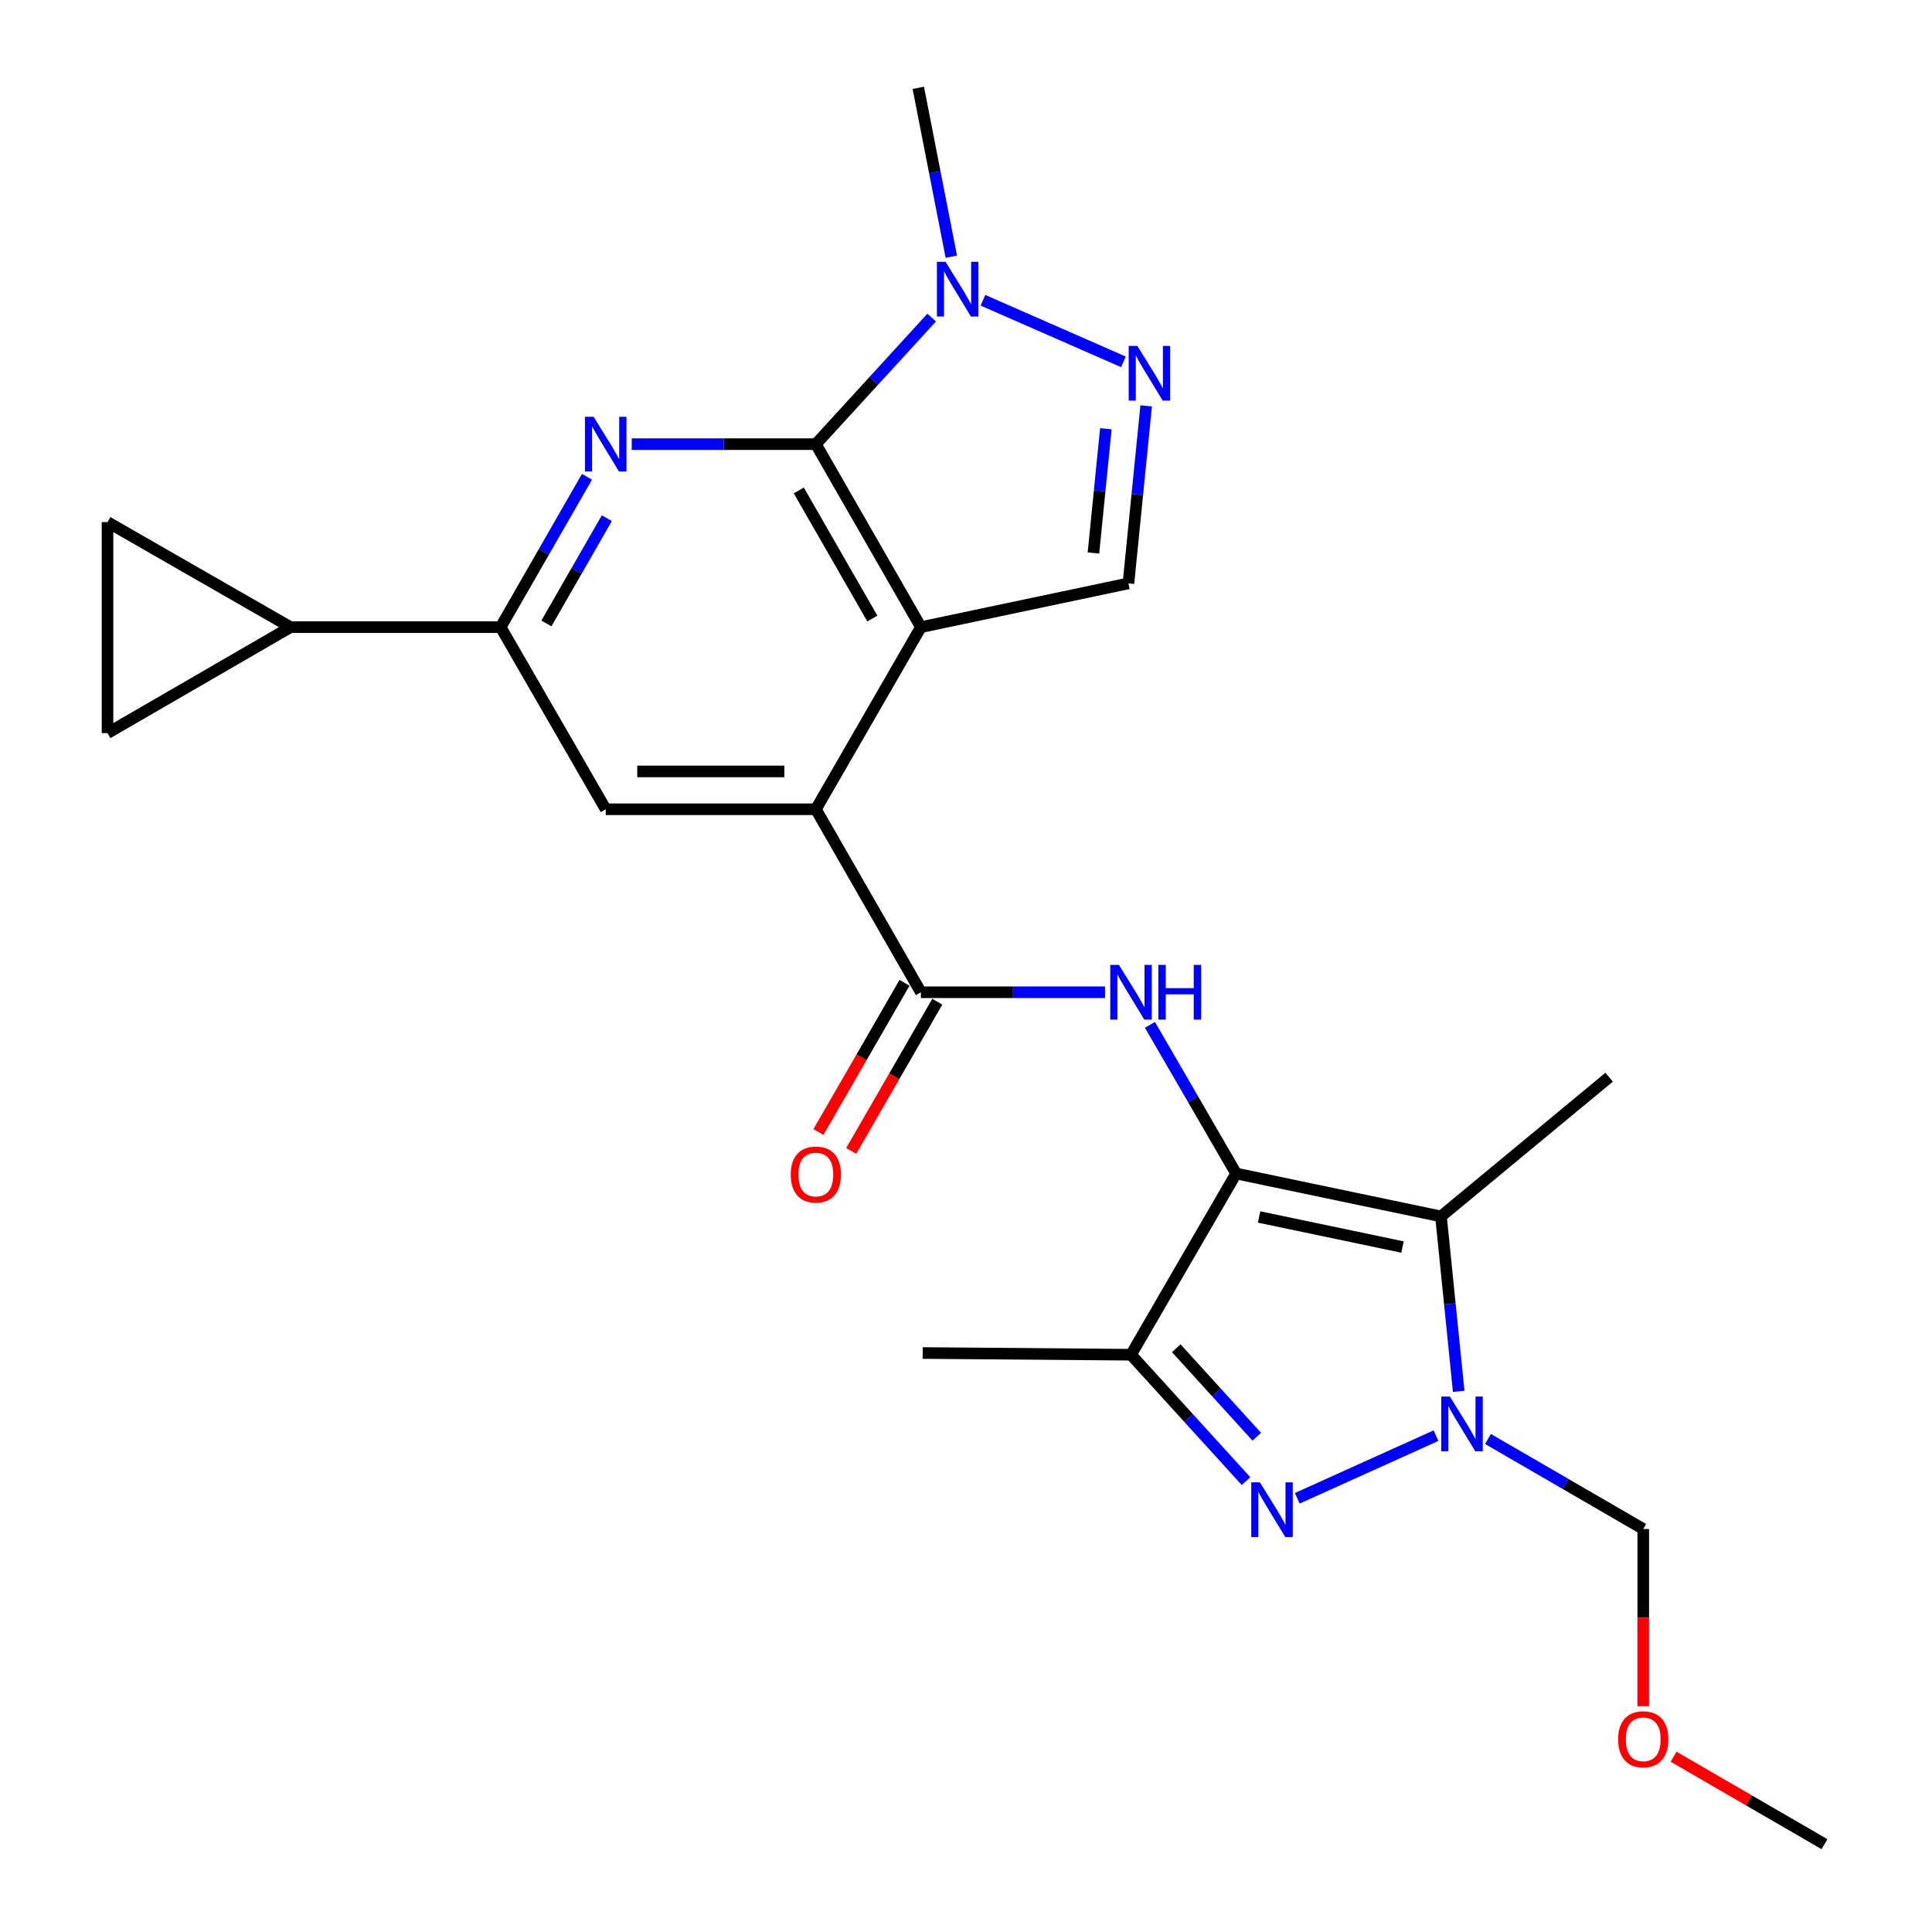 <?xml version='1.0' encoding='iso-8859-1'?>
<svg version='1.1' baseProfile='full'
              xmlns='http://www.w3.org/2000/svg'
                      xmlns:rdkit='http://www.rdkit.org/xml'
                      xmlns:xlink='http://www.w3.org/1999/xlink'
                  xml:space='preserve'
width='1000px' height='1000px' viewBox='0 0 1000 1000'>
<!-- END OF HEADER -->
<rect style='opacity:1.0;fill:#FFFFFF;stroke:none' width='1000' height='1000' x='0' y='0'> </rect>
<path class='bond-4' d='M 639.818,607.404 L 745.852,629.623' style='fill:none;fill-rule:evenodd;stroke:#000000;stroke-width:6px;stroke-linecap:butt;stroke-linejoin:miter;stroke-opacity:1' />
<path class='bond-4' d='M 651.707,629.906 L 725.93,645.459' style='fill:none;fill-rule:evenodd;stroke:#000000;stroke-width:6px;stroke-linecap:butt;stroke-linejoin:miter;stroke-opacity:1' />
<path class='bond-6' d='M 639.818,607.404 L 585.425,701.208' style='fill:none;fill-rule:evenodd;stroke:#000000;stroke-width:6px;stroke-linecap:butt;stroke-linejoin:miter;stroke-opacity:1' />
<path class='bond-8' d='M 639.818,607.404 L 617.513,568.933' style='fill:none;fill-rule:evenodd;stroke:#000000;stroke-width:6px;stroke-linecap:butt;stroke-linejoin:miter;stroke-opacity:1' />
<path class='bond-8' d='M 617.513,568.933 L 595.207,530.461' style='fill:none;fill-rule:evenodd;stroke:#0000FF;stroke-width:6px;stroke-linecap:butt;stroke-linejoin:miter;stroke-opacity:1' />
<path class='bond-0' d='M 476.661,324.612 L 422.289,418.873' style='fill:none;fill-rule:evenodd;stroke:#000000;stroke-width:6px;stroke-linecap:butt;stroke-linejoin:miter;stroke-opacity:1' />
<path class='bond-1' d='M 476.661,324.612 L 422.289,229.895' style='fill:none;fill-rule:evenodd;stroke:#000000;stroke-width:6px;stroke-linecap:butt;stroke-linejoin:miter;stroke-opacity:1' />
<path class='bond-1' d='M 451.519,320.155 L 413.459,253.853' style='fill:none;fill-rule:evenodd;stroke:#000000;stroke-width:6px;stroke-linecap:butt;stroke-linejoin:miter;stroke-opacity:1' />
<path class='bond-12' d='M 476.661,324.612 L 584.076,301.959' style='fill:none;fill-rule:evenodd;stroke:#000000;stroke-width:6px;stroke-linecap:butt;stroke-linejoin:miter;stroke-opacity:1' />
<path class='bond-11' d='M 422.289,229.895 L 452.261,197.142' style='fill:none;fill-rule:evenodd;stroke:#000000;stroke-width:6px;stroke-linecap:butt;stroke-linejoin:miter;stroke-opacity:1' />
<path class='bond-11' d='M 452.261,197.142 L 482.233,164.389' style='fill:none;fill-rule:evenodd;stroke:#0000FF;stroke-width:6px;stroke-linecap:butt;stroke-linejoin:miter;stroke-opacity:1' />
<path class='bond-26' d='M 422.289,229.895 L 374.637,229.895' style='fill:none;fill-rule:evenodd;stroke:#000000;stroke-width:6px;stroke-linecap:butt;stroke-linejoin:miter;stroke-opacity:1' />
<path class='bond-26' d='M 374.637,229.895 L 326.984,229.895' style='fill:none;fill-rule:evenodd;stroke:#0000FF;stroke-width:6px;stroke-linecap:butt;stroke-linejoin:miter;stroke-opacity:1' />
<path class='bond-2' d='M 755.024,720.158 L 750.438,674.89' style='fill:none;fill-rule:evenodd;stroke:#0000FF;stroke-width:6px;stroke-linecap:butt;stroke-linejoin:miter;stroke-opacity:1' />
<path class='bond-2' d='M 750.438,674.89 L 745.852,629.623' style='fill:none;fill-rule:evenodd;stroke:#000000;stroke-width:6px;stroke-linecap:butt;stroke-linejoin:miter;stroke-opacity:1' />
<path class='bond-19' d='M 770.184,744.815 L 810.365,768.112' style='fill:none;fill-rule:evenodd;stroke:#0000FF;stroke-width:6px;stroke-linecap:butt;stroke-linejoin:miter;stroke-opacity:1' />
<path class='bond-19' d='M 810.365,768.112 L 850.547,791.41' style='fill:none;fill-rule:evenodd;stroke:#000000;stroke-width:6px;stroke-linecap:butt;stroke-linejoin:miter;stroke-opacity:1' />
<path class='bond-25' d='M 743.295,743.084 L 671.461,775.52' style='fill:none;fill-rule:evenodd;stroke:#0000FF;stroke-width:6px;stroke-linecap:butt;stroke-linejoin:miter;stroke-opacity:1' />
<path class='bond-3' d='M 644.941,766.634 L 615.183,733.921' style='fill:none;fill-rule:evenodd;stroke:#0000FF;stroke-width:6px;stroke-linecap:butt;stroke-linejoin:miter;stroke-opacity:1' />
<path class='bond-3' d='M 615.183,733.921 L 585.425,701.208' style='fill:none;fill-rule:evenodd;stroke:#000000;stroke-width:6px;stroke-linecap:butt;stroke-linejoin:miter;stroke-opacity:1' />
<path class='bond-3' d='M 650.502,743.641 L 629.671,720.742' style='fill:none;fill-rule:evenodd;stroke:#0000FF;stroke-width:6px;stroke-linecap:butt;stroke-linejoin:miter;stroke-opacity:1' />
<path class='bond-3' d='M 629.671,720.742 L 608.84,697.843' style='fill:none;fill-rule:evenodd;stroke:#000000;stroke-width:6px;stroke-linecap:butt;stroke-linejoin:miter;stroke-opacity:1' />
<path class='bond-20' d='M 745.852,629.623 L 832.876,557.559' style='fill:none;fill-rule:evenodd;stroke:#000000;stroke-width:6px;stroke-linecap:butt;stroke-linejoin:miter;stroke-opacity:1' />
<path class='bond-5' d='M 303.825,246.786 L 281.478,285.699' style='fill:none;fill-rule:evenodd;stroke:#0000FF;stroke-width:6px;stroke-linecap:butt;stroke-linejoin:miter;stroke-opacity:1' />
<path class='bond-5' d='M 281.478,285.699 L 259.132,324.612' style='fill:none;fill-rule:evenodd;stroke:#000000;stroke-width:6px;stroke-linecap:butt;stroke-linejoin:miter;stroke-opacity:1' />
<path class='bond-5' d='M 314.105,268.213 L 298.463,295.452' style='fill:none;fill-rule:evenodd;stroke:#0000FF;stroke-width:6px;stroke-linecap:butt;stroke-linejoin:miter;stroke-opacity:1' />
<path class='bond-5' d='M 298.463,295.452 L 282.82,322.692' style='fill:none;fill-rule:evenodd;stroke:#000000;stroke-width:6px;stroke-linecap:butt;stroke-linejoin:miter;stroke-opacity:1' />
<path class='bond-21' d='M 585.425,701.208 L 477.575,700.316' style='fill:none;fill-rule:evenodd;stroke:#000000;stroke-width:6px;stroke-linecap:butt;stroke-linejoin:miter;stroke-opacity:1' />
<path class='bond-7' d='M 422.289,418.873 L 476.661,513.59' style='fill:none;fill-rule:evenodd;stroke:#000000;stroke-width:6px;stroke-linecap:butt;stroke-linejoin:miter;stroke-opacity:1' />
<path class='bond-14' d='M 422.289,418.873 L 313.525,418.873' style='fill:none;fill-rule:evenodd;stroke:#000000;stroke-width:6px;stroke-linecap:butt;stroke-linejoin:miter;stroke-opacity:1' />
<path class='bond-14' d='M 405.975,399.287 L 329.84,399.287' style='fill:none;fill-rule:evenodd;stroke:#000000;stroke-width:6px;stroke-linecap:butt;stroke-linejoin:miter;stroke-opacity:1' />
<path class='bond-9' d='M 571.966,513.59 L 524.313,513.59' style='fill:none;fill-rule:evenodd;stroke:#0000FF;stroke-width:6px;stroke-linecap:butt;stroke-linejoin:miter;stroke-opacity:1' />
<path class='bond-9' d='M 524.313,513.59 L 476.661,513.59' style='fill:none;fill-rule:evenodd;stroke:#000000;stroke-width:6px;stroke-linecap:butt;stroke-linejoin:miter;stroke-opacity:1' />
<path class='bond-18' d='M 468.178,508.698 L 445.906,547.313' style='fill:none;fill-rule:evenodd;stroke:#000000;stroke-width:6px;stroke-linecap:butt;stroke-linejoin:miter;stroke-opacity:1' />
<path class='bond-18' d='M 445.906,547.313 L 423.635,585.928' style='fill:none;fill-rule:evenodd;stroke:#FF0000;stroke-width:6px;stroke-linecap:butt;stroke-linejoin:miter;stroke-opacity:1' />
<path class='bond-18' d='M 485.144,518.483 L 462.872,557.098' style='fill:none;fill-rule:evenodd;stroke:#000000;stroke-width:6px;stroke-linecap:butt;stroke-linejoin:miter;stroke-opacity:1' />
<path class='bond-18' d='M 462.872,557.098 L 440.601,595.713' style='fill:none;fill-rule:evenodd;stroke:#FF0000;stroke-width:6px;stroke-linecap:butt;stroke-linejoin:miter;stroke-opacity:1' />
<path class='bond-10' d='M 593.258,210.087 L 588.667,256.023' style='fill:none;fill-rule:evenodd;stroke:#0000FF;stroke-width:6px;stroke-linecap:butt;stroke-linejoin:miter;stroke-opacity:1' />
<path class='bond-10' d='M 588.667,256.023 L 584.076,301.959' style='fill:none;fill-rule:evenodd;stroke:#000000;stroke-width:6px;stroke-linecap:butt;stroke-linejoin:miter;stroke-opacity:1' />
<path class='bond-10' d='M 572.392,221.92 L 569.178,254.075' style='fill:none;fill-rule:evenodd;stroke:#0000FF;stroke-width:6px;stroke-linecap:butt;stroke-linejoin:miter;stroke-opacity:1' />
<path class='bond-10' d='M 569.178,254.075 L 565.965,286.23' style='fill:none;fill-rule:evenodd;stroke:#000000;stroke-width:6px;stroke-linecap:butt;stroke-linejoin:miter;stroke-opacity:1' />
<path class='bond-27' d='M 581.497,187.298 L 508.773,155.417' style='fill:none;fill-rule:evenodd;stroke:#0000FF;stroke-width:6px;stroke-linecap:butt;stroke-linejoin:miter;stroke-opacity:1' />
<path class='bond-22' d='M 492.403,132.867 L 483.857,89.161' style='fill:none;fill-rule:evenodd;stroke:#0000FF;stroke-width:6px;stroke-linecap:butt;stroke-linejoin:miter;stroke-opacity:1' />
<path class='bond-22' d='M 483.857,89.161 L 475.311,45.455' style='fill:none;fill-rule:evenodd;stroke:#000000;stroke-width:6px;stroke-linecap:butt;stroke-linejoin:miter;stroke-opacity:1' />
<path class='bond-13' d='M 259.132,324.612 L 313.525,418.873' style='fill:none;fill-rule:evenodd;stroke:#000000;stroke-width:6px;stroke-linecap:butt;stroke-linejoin:miter;stroke-opacity:1' />
<path class='bond-15' d='M 259.132,324.612 L 150.367,324.612' style='fill:none;fill-rule:evenodd;stroke:#000000;stroke-width:6px;stroke-linecap:butt;stroke-linejoin:miter;stroke-opacity:1' />
<path class='bond-16' d='M 150.367,324.612 L 55.65,379.462' style='fill:none;fill-rule:evenodd;stroke:#000000;stroke-width:6px;stroke-linecap:butt;stroke-linejoin:miter;stroke-opacity:1' />
<path class='bond-17' d='M 150.367,324.612 L 55.65,270.241' style='fill:none;fill-rule:evenodd;stroke:#000000;stroke-width:6px;stroke-linecap:butt;stroke-linejoin:miter;stroke-opacity:1' />
<path class='bond-28' d='M 55.65,379.462 L 55.65,270.241' style='fill:none;fill-rule:evenodd;stroke:#000000;stroke-width:6px;stroke-linecap:butt;stroke-linejoin:miter;stroke-opacity:1' />
<path class='bond-23' d='M 850.547,791.41 L 850.547,837.272' style='fill:none;fill-rule:evenodd;stroke:#000000;stroke-width:6px;stroke-linecap:butt;stroke-linejoin:miter;stroke-opacity:1' />
<path class='bond-23' d='M 850.547,837.272 L 850.547,883.135' style='fill:none;fill-rule:evenodd;stroke:#FF0000;stroke-width:6px;stroke-linecap:butt;stroke-linejoin:miter;stroke-opacity:1' />
<path class='bond-24' d='M 866.257,909.28 L 905.304,931.913' style='fill:none;fill-rule:evenodd;stroke:#FF0000;stroke-width:6px;stroke-linecap:butt;stroke-linejoin:miter;stroke-opacity:1' />
<path class='bond-24' d='M 905.304,931.913 L 944.35,954.545' style='fill:none;fill-rule:evenodd;stroke:#000000;stroke-width:6px;stroke-linecap:butt;stroke-linejoin:miter;stroke-opacity:1' />
<path  class='atom-3' d='M 750.472 722.856
L 759.752 737.856
Q 760.672 739.336, 762.152 742.016
Q 763.632 744.696, 763.712 744.856
L 763.712 722.856
L 767.472 722.856
L 767.472 751.176
L 763.592 751.176
L 753.632 734.776
Q 752.472 732.856, 751.232 730.656
Q 750.032 728.456, 749.672 727.776
L 749.672 751.176
L 745.992 751.176
L 745.992 722.856
L 750.472 722.856
' fill='#0000FF'/>
<path  class='atom-4' d='M 652.132 767.261
L 661.412 782.261
Q 662.332 783.741, 663.812 786.421
Q 665.292 789.101, 665.372 789.261
L 665.372 767.261
L 669.132 767.261
L 669.132 795.581
L 665.252 795.581
L 655.292 779.181
Q 654.132 777.261, 652.892 775.061
Q 651.692 772.861, 651.332 772.181
L 651.332 795.581
L 647.652 795.581
L 647.652 767.261
L 652.132 767.261
' fill='#0000FF'/>
<path  class='atom-6' d='M 307.265 215.735
L 316.545 230.735
Q 317.465 232.215, 318.945 234.895
Q 320.425 237.575, 320.505 237.735
L 320.505 215.735
L 324.265 215.735
L 324.265 244.055
L 320.385 244.055
L 310.425 227.655
Q 309.265 225.735, 308.025 223.535
Q 306.825 221.335, 306.465 220.655
L 306.465 244.055
L 302.785 244.055
L 302.785 215.735
L 307.265 215.735
' fill='#0000FF'/>
<path  class='atom-9' d='M 579.165 499.43
L 588.445 514.43
Q 589.365 515.91, 590.845 518.59
Q 592.325 521.27, 592.405 521.43
L 592.405 499.43
L 596.165 499.43
L 596.165 527.75
L 592.285 527.75
L 582.325 511.35
Q 581.165 509.43, 579.925 507.23
Q 578.725 505.03, 578.365 504.35
L 578.365 527.75
L 574.685 527.75
L 574.685 499.43
L 579.165 499.43
' fill='#0000FF'/>
<path  class='atom-9' d='M 599.565 499.43
L 603.405 499.43
L 603.405 511.47
L 617.885 511.47
L 617.885 499.43
L 621.725 499.43
L 621.725 527.75
L 617.885 527.75
L 617.885 514.67
L 603.405 514.67
L 603.405 527.75
L 599.565 527.75
L 599.565 499.43
' fill='#0000FF'/>
<path  class='atom-11' d='M 588.686 179.034
L 597.966 194.034
Q 598.886 195.514, 600.366 198.194
Q 601.846 200.874, 601.926 201.034
L 601.926 179.034
L 605.686 179.034
L 605.686 207.354
L 601.806 207.354
L 591.846 190.954
Q 590.686 189.034, 589.446 186.834
Q 588.246 184.634, 587.886 183.954
L 587.886 207.354
L 584.206 207.354
L 584.206 179.034
L 588.686 179.034
' fill='#0000FF'/>
<path  class='atom-12' d='M 489.431 135.522
L 498.711 150.522
Q 499.631 152.002, 501.111 154.682
Q 502.591 157.362, 502.671 157.522
L 502.671 135.522
L 506.431 135.522
L 506.431 163.842
L 502.551 163.842
L 492.591 147.442
Q 491.431 145.522, 490.191 143.322
Q 488.991 141.122, 488.631 140.442
L 488.631 163.842
L 484.951 163.842
L 484.951 135.522
L 489.431 135.522
' fill='#0000FF'/>
<path  class='atom-19' d='M 409.289 607.941
Q 409.289 601.141, 412.649 597.341
Q 416.009 593.541, 422.289 593.541
Q 428.569 593.541, 431.929 597.341
Q 435.289 601.141, 435.289 607.941
Q 435.289 614.821, 431.889 618.741
Q 428.489 622.621, 422.289 622.621
Q 416.049 622.621, 412.649 618.741
Q 409.289 614.861, 409.289 607.941
M 422.289 619.421
Q 426.609 619.421, 428.929 616.541
Q 431.289 613.621, 431.289 607.941
Q 431.289 602.381, 428.929 599.581
Q 426.609 596.741, 422.289 596.741
Q 417.969 596.741, 415.609 599.541
Q 413.289 602.341, 413.289 607.941
Q 413.289 613.661, 415.609 616.541
Q 417.969 619.421, 422.289 619.421
' fill='#FF0000'/>
<path  class='atom-24' d='M 837.547 900.254
Q 837.547 893.454, 840.907 889.654
Q 844.267 885.854, 850.547 885.854
Q 856.827 885.854, 860.187 889.654
Q 863.547 893.454, 863.547 900.254
Q 863.547 907.134, 860.147 911.054
Q 856.747 914.934, 850.547 914.934
Q 844.307 914.934, 840.907 911.054
Q 837.547 907.174, 837.547 900.254
M 850.547 911.734
Q 854.867 911.734, 857.187 908.854
Q 859.547 905.934, 859.547 900.254
Q 859.547 894.694, 857.187 891.894
Q 854.867 889.054, 850.547 889.054
Q 846.227 889.054, 843.867 891.854
Q 841.547 894.654, 841.547 900.254
Q 841.547 905.974, 843.867 908.854
Q 846.227 911.734, 850.547 911.734
' fill='#FF0000'/>
</svg>
